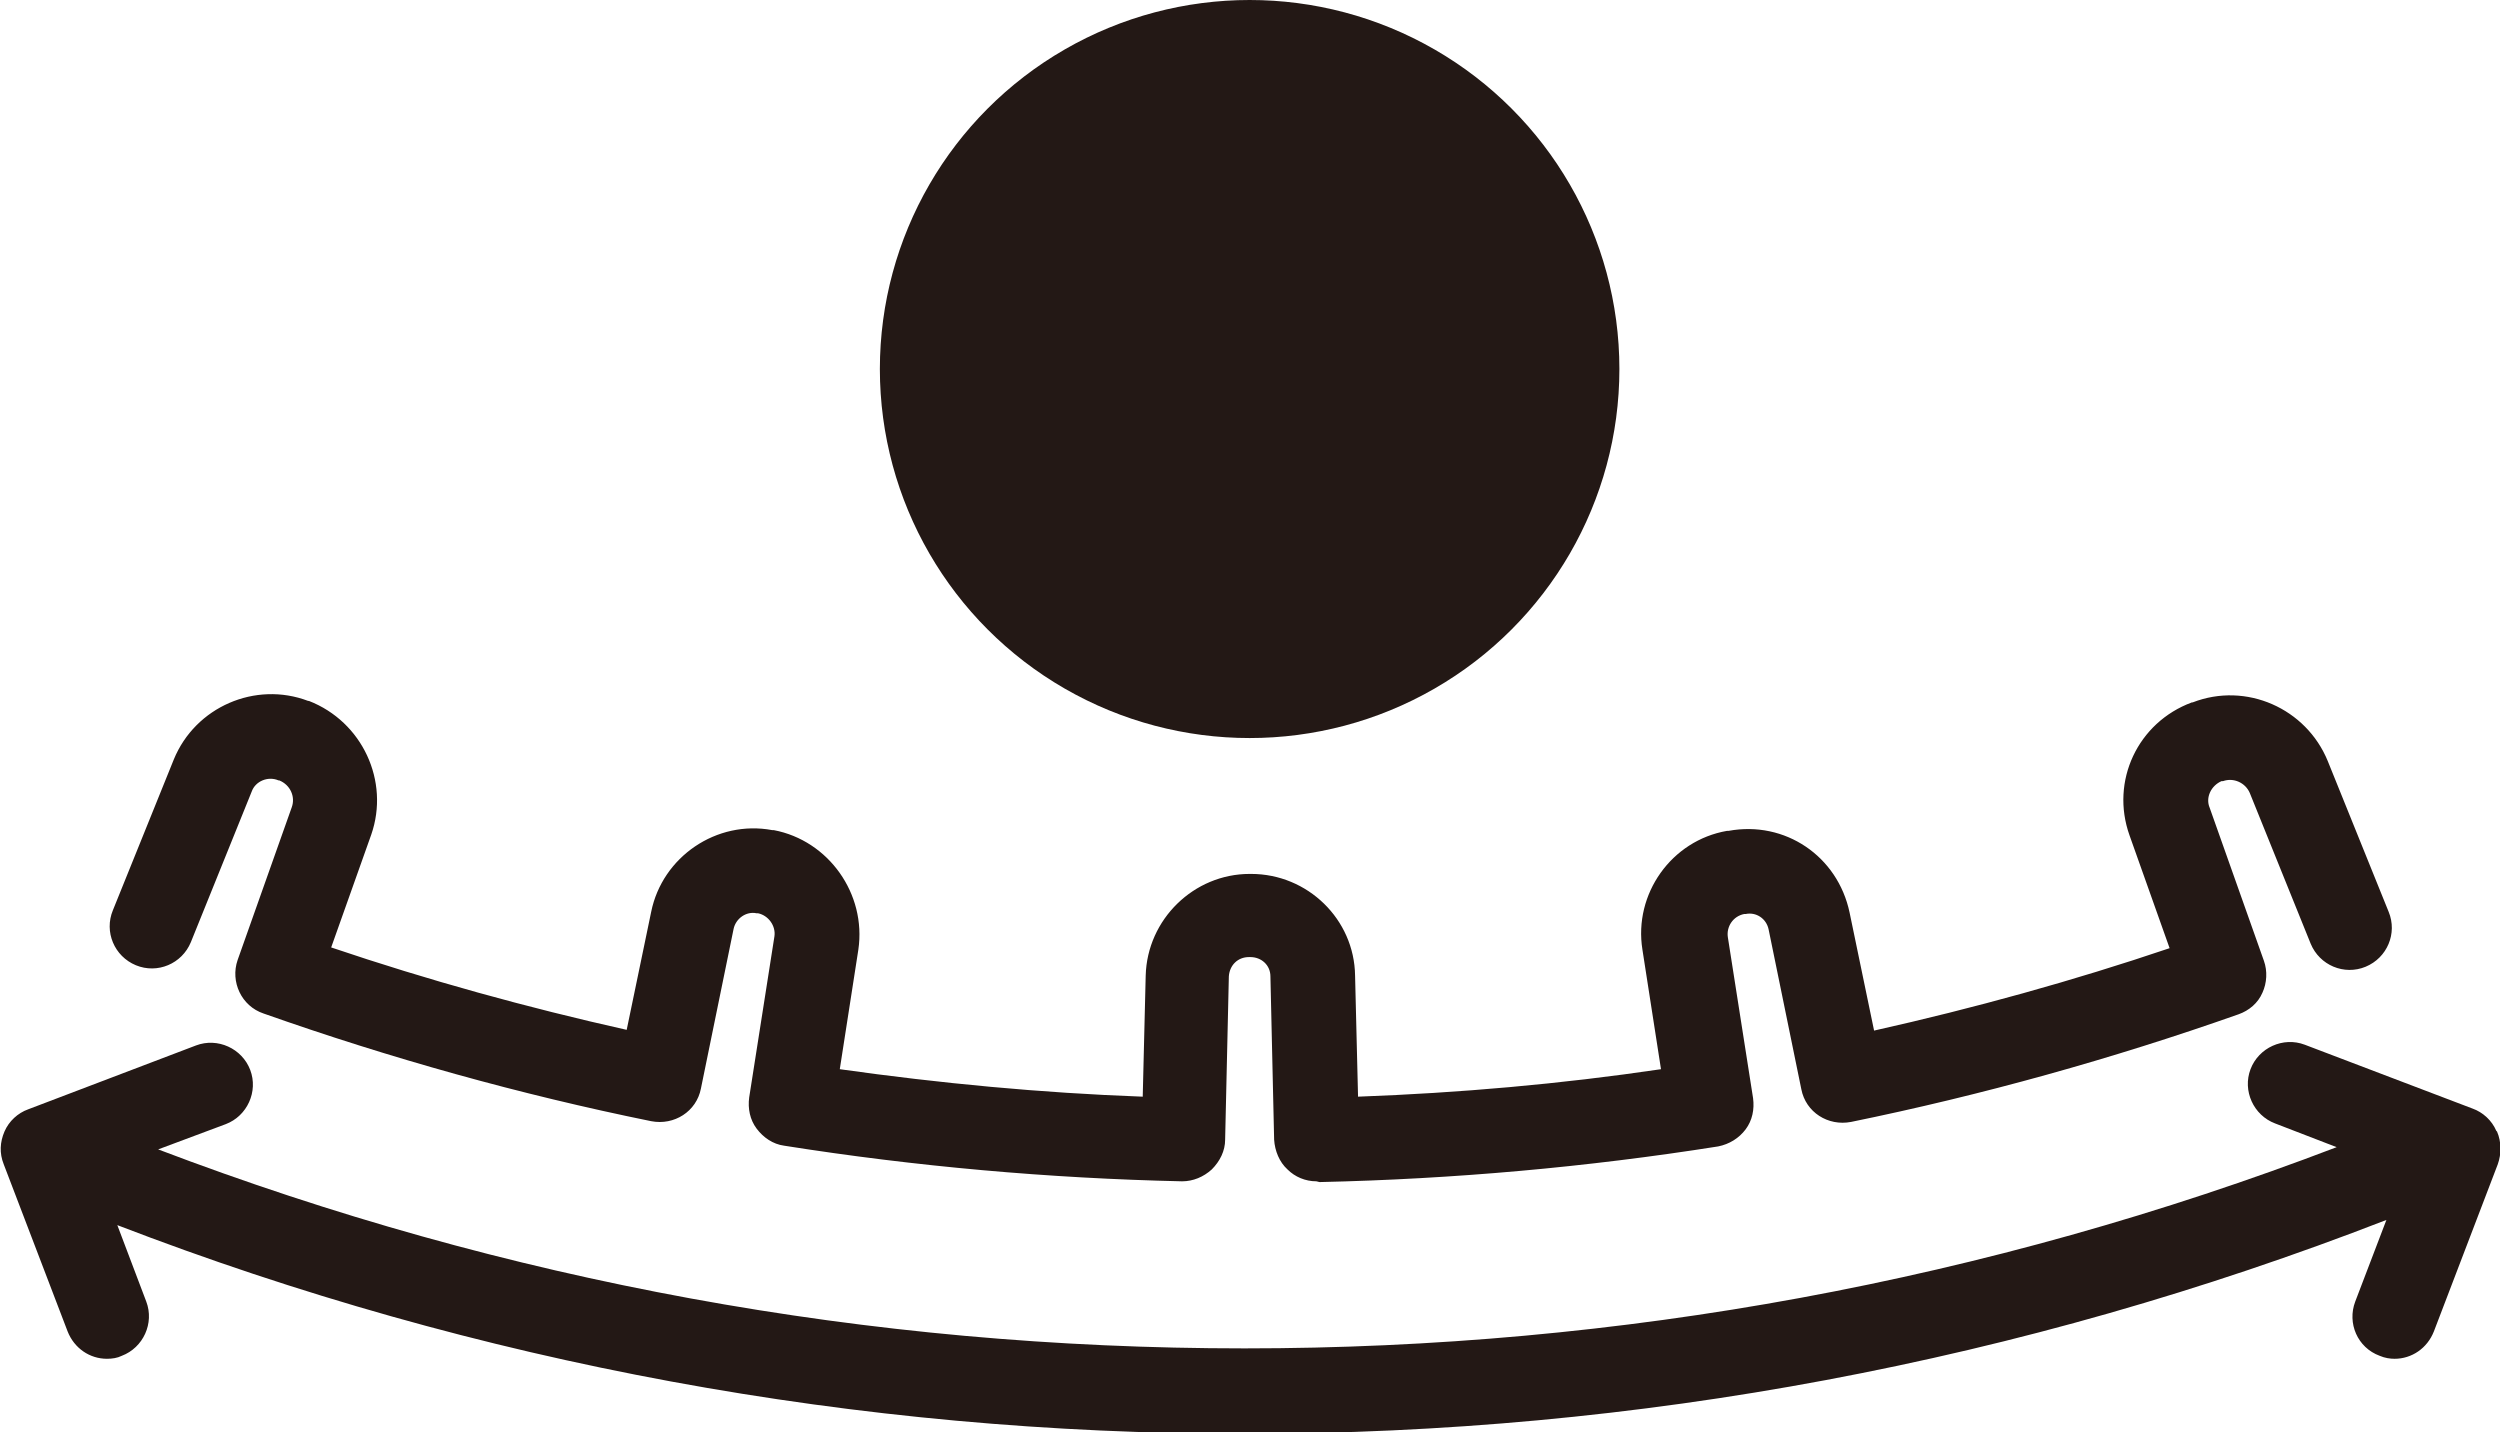 <?xml version="1.0" encoding="UTF-8"?>
<svg id="_レイヤー_2" data-name="レイヤー 2" xmlns="http://www.w3.org/2000/svg" viewBox="0 0 33.67 19.29">
  <defs>
    <style>
      .cls-1 {
        fill: #231815;
      }
    </style>
  </defs>
  <g id="_レイヤー_1-2" data-name="レイヤー 1">
    <g>
      <ellipse class="cls-1" cx="16.83" cy="4.97" rx="4.98" ry="4.97"/>
      <path class="cls-1" d="M17.73,15.91c-.15,0-.29-.06-.39-.16-.11-.1-.17-.25-.18-.4l-.05-2.2c0-.15-.12-.26-.27-.26h-.02c-.15,0-.26.11-.27.26l-.05,2.2c0,.15-.07.29-.18.4-.11.1-.25.16-.4.16-1.79-.04-3.59-.2-5.36-.48-.15-.02-.28-.11-.37-.23-.09-.12-.12-.27-.1-.42l.34-2.17c.02-.14-.08-.28-.22-.31h-.02c-.14-.03-.28.07-.31.21l-.44,2.15c-.06.31-.36.5-.67.44-1.77-.36-3.52-.85-5.22-1.45-.3-.1-.45-.43-.35-.72l.73-2.06c.05-.14-.02-.3-.17-.36h-.01c-.14-.06-.31.01-.36.15l-.82,2.03c-.12.29-.45.43-.74.31s-.43-.45-.31-.74l.82-2.03c.29-.71,1.1-1.06,1.81-.79h.01c.72.28,1.09,1.08.84,1.8l-.54,1.52c1.3.44,2.64.81,3.98,1.11l.33-1.59c.15-.74.88-1.24,1.63-1.1h.02c.74.14,1.25.86,1.14,1.61l-.25,1.61c1.35.19,2.71.32,4.08.37l.04-1.63c.02-.76.65-1.37,1.4-1.37h.02c.76,0,1.39.61,1.4,1.37l.04,1.63c1.36-.05,2.73-.17,4.08-.37l-.25-1.61c-.12-.75.39-1.47,1.14-1.6h.02c.76-.14,1.47.34,1.63,1.1l.33,1.59c1.34-.3,2.68-.67,3.98-1.11l-.54-1.52c-.26-.73.11-1.52.84-1.79h.01c.72-.28,1.53.08,1.82.79l.82,2.03c.12.29-.02.62-.31.74-.29.12-.62-.02-.74-.31l-.82-2.03c-.06-.14-.22-.21-.36-.16h-.02c-.14.06-.22.22-.16.36l.73,2.06c.05.14.04.3-.02.43-.06.14-.18.24-.32.29-1.7.6-3.46,1.09-5.22,1.45-.31.06-.61-.13-.67-.44l-.44-2.15c-.03-.15-.17-.24-.31-.21h-.02c-.15.03-.24.17-.22.31l.34,2.17c.02.15-.01.3-.1.42-.09.12-.22.2-.37.23-1.77.28-3.57.44-5.36.48,0,0,0,0-.01,0Z"/>
      <path class="cls-1" d="M33.62,15.23c-.06-.14-.18-.25-.32-.3l-2.26-.86c-.29-.11-.62.04-.73.33-.11.29.04.62.33.73l.83.32c-4.71,1.8-9.65,2.71-14.71,2.71s-9.95-.9-14.63-2.68l.91-.34c.29-.11.44-.44.33-.73-.11-.29-.44-.44-.73-.33l-2.26.86c-.14.05-.26.16-.32.3s-.07.29-.01.44l.86,2.25c.09.23.3.37.53.37.07,0,.14-.01.2-.04.29-.11.44-.44.33-.73l-.39-1.03c4.86,1.87,9.97,2.81,15.19,2.81,0,0,0,0,0,0,5.29,0,10.45-.97,15.37-2.88l-.42,1.1c-.11.29.03.62.33.73.07.03.14.04.2.04.23,0,.44-.14.53-.37l.86-2.25c.05-.14.05-.3-.01-.44Z"/>
    </g>
  </g>
</svg>